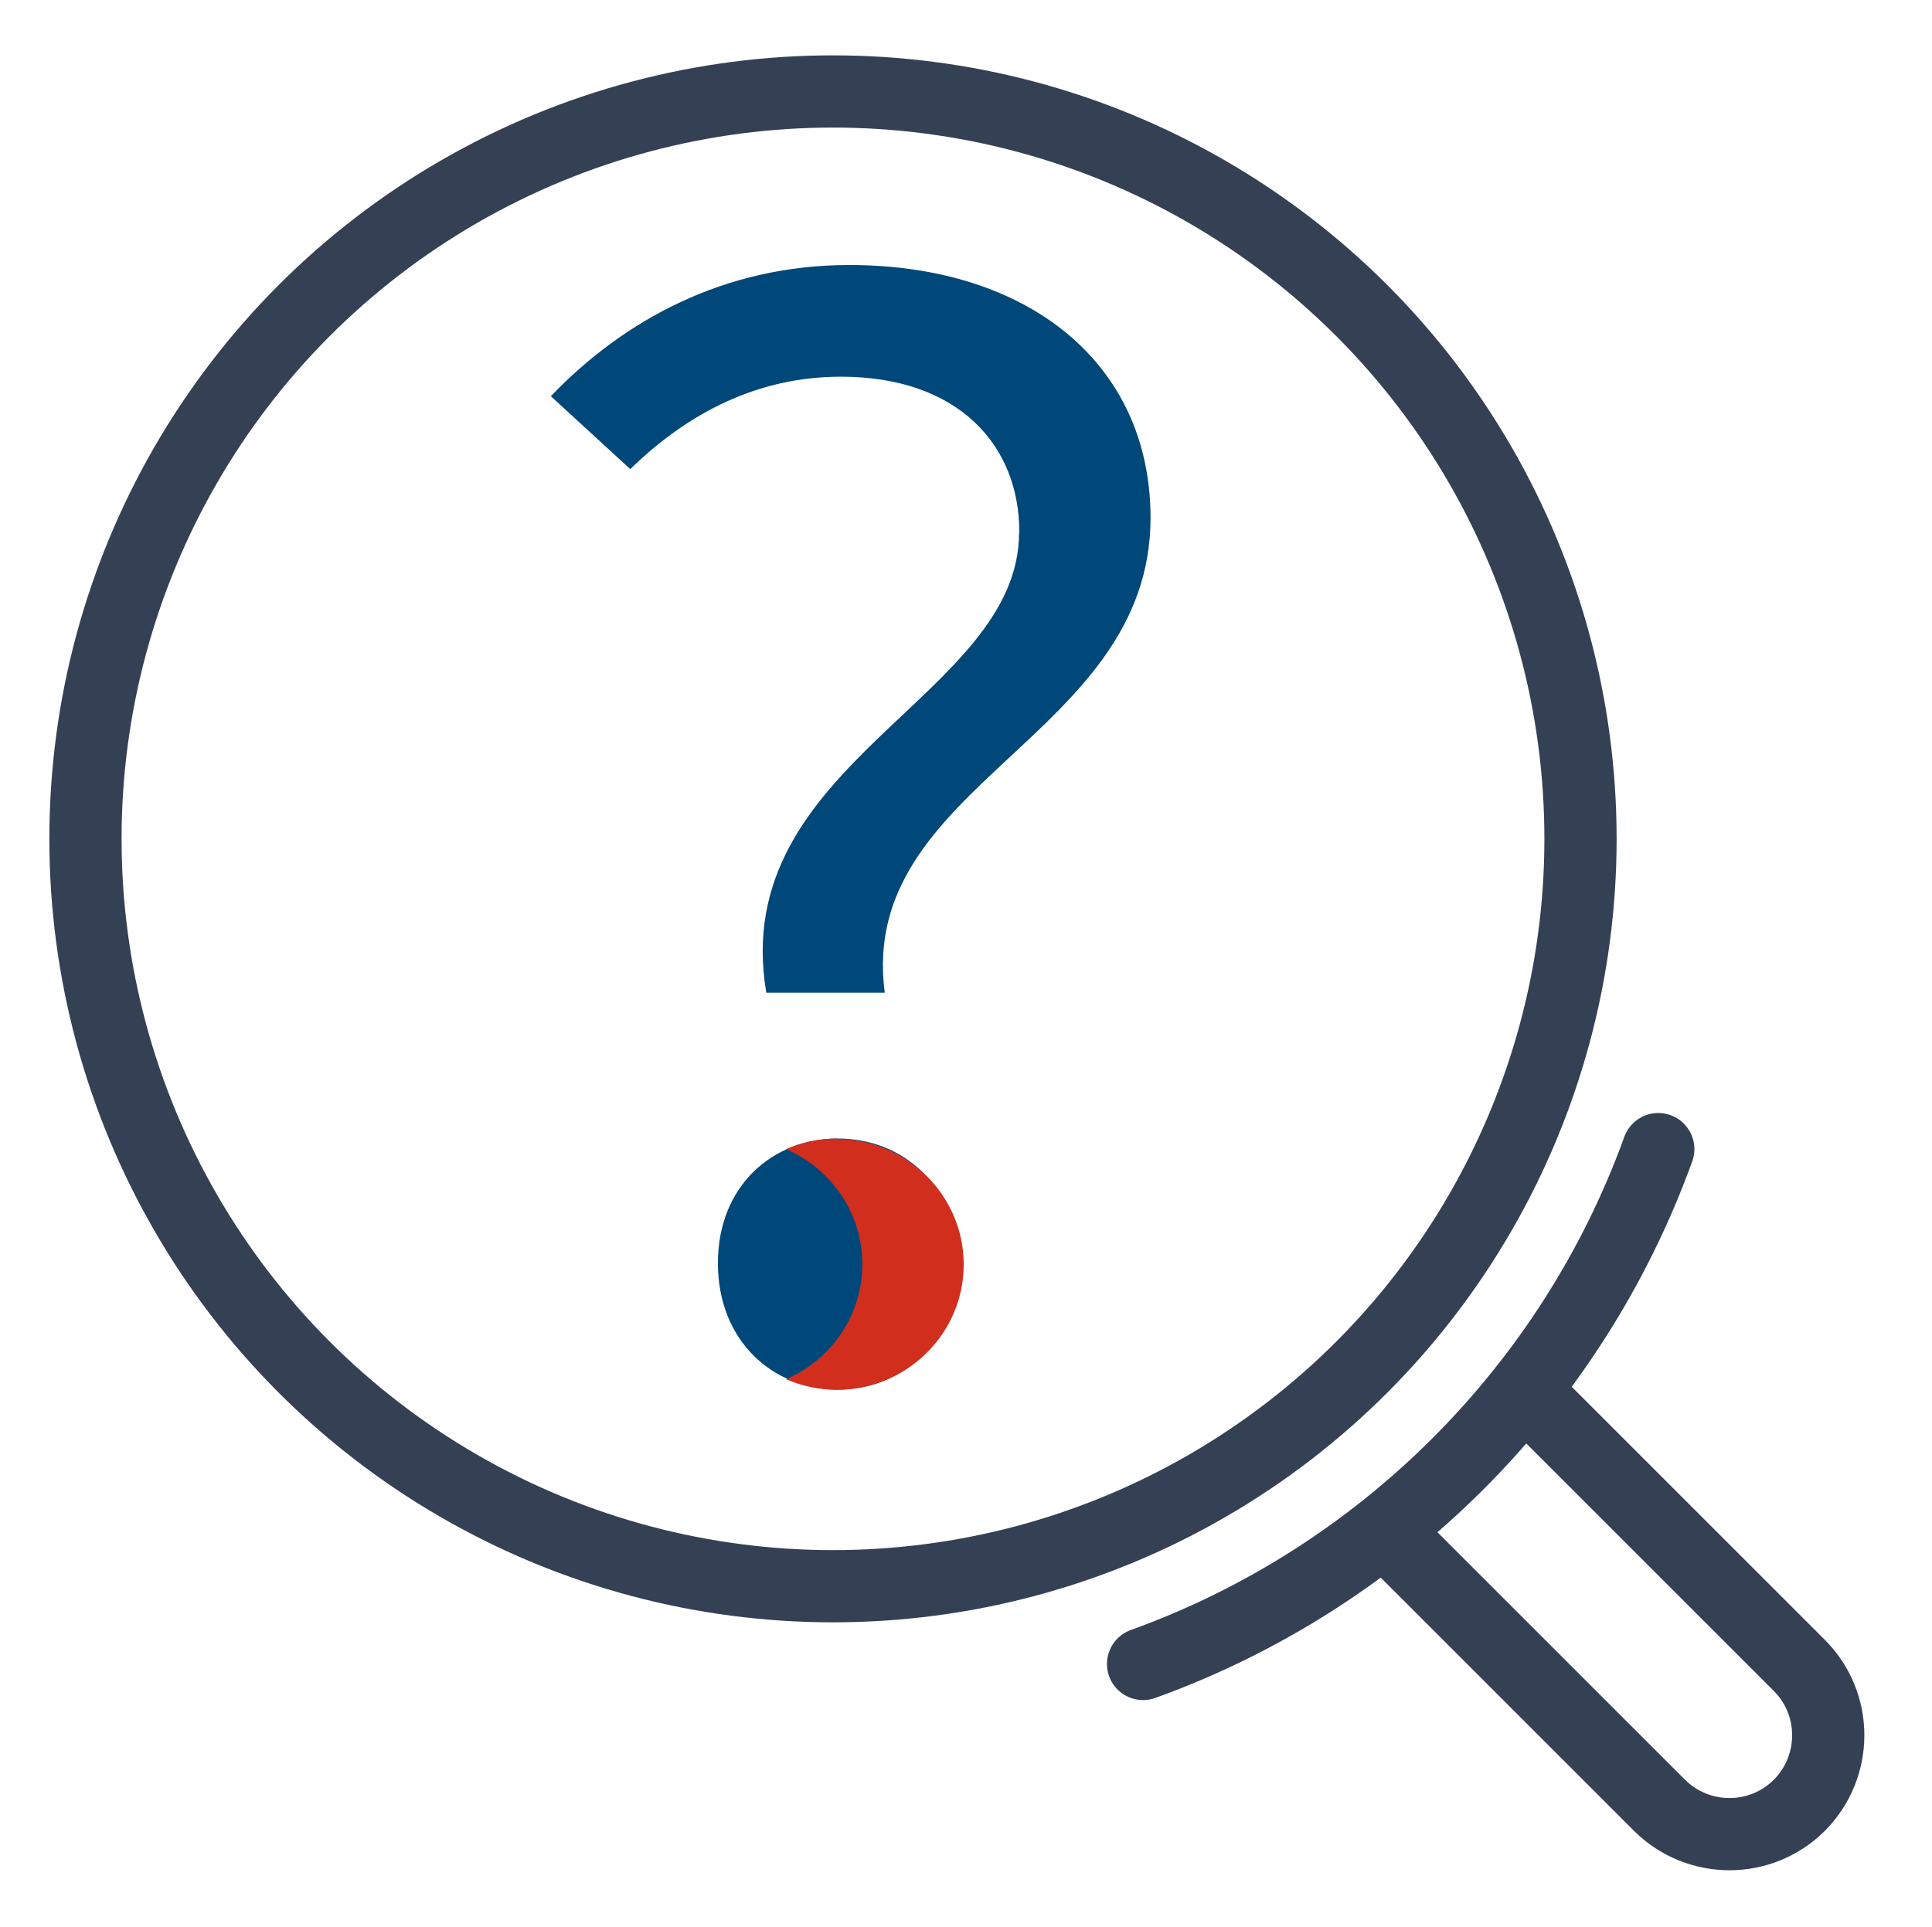 <?xml version="1.0" encoding="UTF-8"?><svg id="Layer_1" xmlns="http://www.w3.org/2000/svg" viewBox="0 0 80.25 80.06"><rect x=".05" y=".06" width="80" height="80" style="fill:none; stroke-width:0px;"/><rect x=".25" y=".06" width="80" height="80" style="fill:none; stroke-width:0px;"/><path d="m42.34,22.11c0-3.64-2.56-6.46-7.41-6.46-3.43,0-6.33,1.48-8.75,3.84l-3.3-3.03c3.03-3.16,7.21-5.45,12.39-5.45,7.47,0,12.52,4.11,12.52,10.5,0,9.16-12.19,11.04-11.04,19.73h-4.92c-1.62-9.56,10.5-12.25,10.5-19.12h0Zm-12.52,30.37c0-3.23,2.29-5.18,4.98-5.18s4.98,1.95,4.98,5.18-2.29,5.25-4.98,5.25-4.98-2.02-4.98-5.25Z" style="fill:#004879; stroke-width:0px;"/><rect width="80" height="80" style="fill:none; stroke-width:0px;"/><circle cx="34.6" cy="34.85" r="31.05" style="fill:none; stroke:#344154; stroke-linecap:round; stroke-linejoin:round; stroke-width:3px;"/><path d="m63.41,57.86l11.33,11.33c1.6,1.6,1.6,4.2,0,5.81h0c-1.6,1.6-4.2,1.6-5.81,0l-11.33-11.33" style="fill:none; stroke:#344154; stroke-linecap:round; stroke-linejoin:round; stroke-width:3px;"/><path d="m47.48,69.13c9.93-3.58,17.81-11.46,21.4-21.39" style="fill:none; stroke:#344154; stroke-linecap:round; stroke-linejoin:round; stroke-width:3px;"/><path d="m34.76,47.3c-.75,0-1.47.16-2.11.44,1.86.81,3.17,2.64,3.17,4.78s-1.3,3.97-3.17,4.78c.65.28,1.36.44,2.11.44,2.91,0,5.27-2.34,5.27-5.21s-2.37-5.21-5.27-5.21Z" style="fill:#d22e1e; stroke-width:0px;"/></svg>